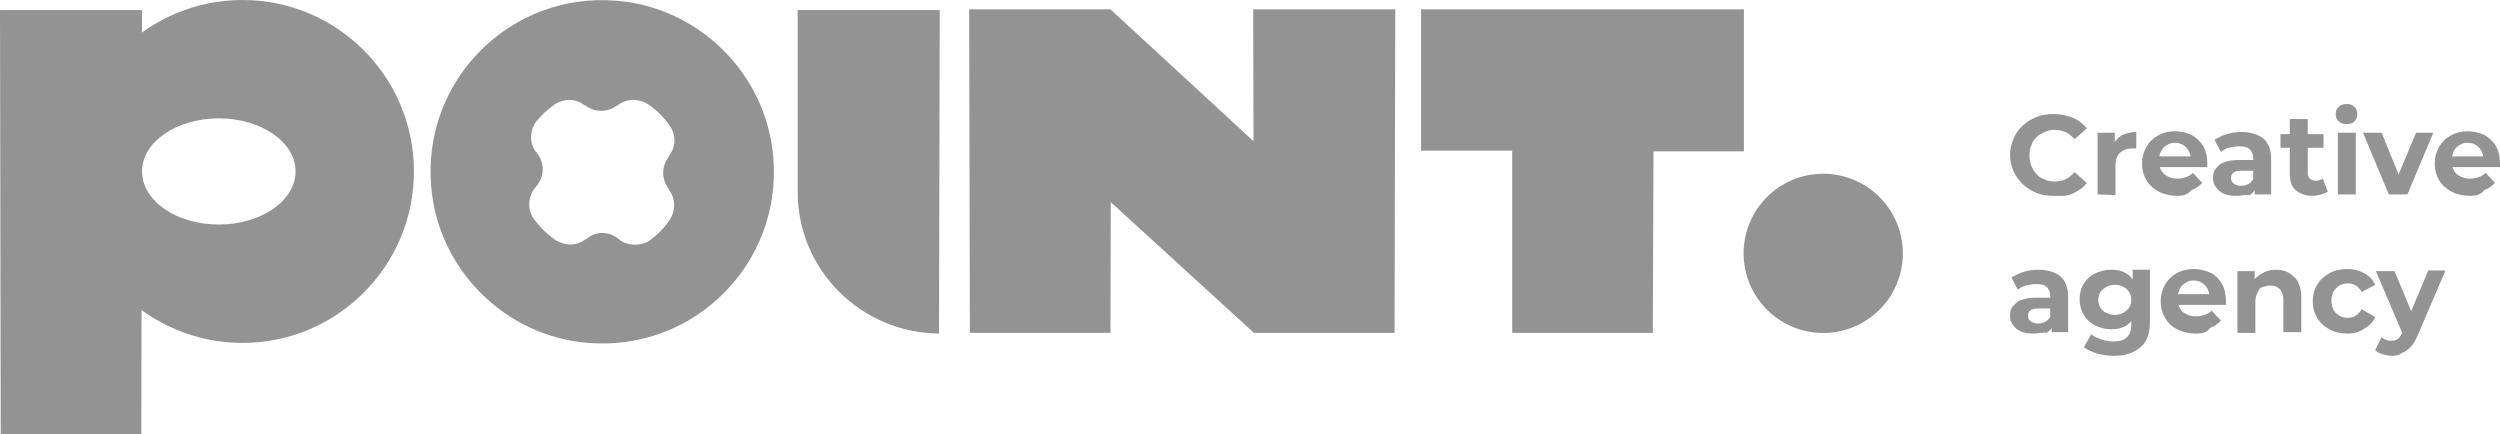 <?xml version="1.0" encoding="UTF-8"?> <svg xmlns="http://www.w3.org/2000/svg" xmlns:xlink="http://www.w3.org/1999/xlink" version="1.1" id="Слой_1" x="0px" y="0px" viewBox="0 0 348.5 60.5" style="enable-background:new 0 0 348.5 60.5;" xml:space="preserve"> <style type="text/css"> .st0{fill:#939393;} </style> <g> <g> <path class="st0" d="M286.3,27.3c-0.9,0-1.7-0.1-2.4-0.4c-0.7-0.3-1.4-0.7-1.9-1.2s-1-1.1-1.3-1.8c-0.3-0.7-0.5-1.5-0.5-2.3 s0.2-1.6,0.5-2.3c0.3-0.7,0.7-1.3,1.3-1.8c0.5-0.5,1.2-0.9,1.9-1.2c0.7-0.3,1.5-0.4,2.4-0.4c1,0,1.8,0.2,2.6,0.5 c0.8,0.3,1.4,0.8,2,1.5l-1.7,1.5c-0.4-0.4-0.8-0.8-1.3-1s-1-0.3-1.5-0.3s-1,0.1-1.4,0.3c-0.4,0.2-0.8,0.4-1.1,0.7 c-0.3,0.3-0.6,0.7-0.7,1.1c-0.2,0.4-0.3,0.9-0.3,1.5c0,0.5,0.1,1,0.3,1.5c0.2,0.4,0.4,0.8,0.7,1.1c0.3,0.3,0.7,0.6,1.1,0.7 c0.4,0.2,0.9,0.3,1.4,0.3c0.6,0,1.1-0.1,1.5-0.3c0.5-0.2,0.9-0.6,1.3-1l1.7,1.5c-0.5,0.7-1.2,1.1-2,1.5S287.2,27.3,286.3,27.3z"></path> <path class="st0" d="M292.4,27.1v-8.6h2.4V21l-0.3-0.7c0.3-0.6,0.7-1.1,1.2-1.4c0.6-0.3,1.3-0.5,2.1-0.5v2.3c-0.1,0-0.2,0-0.3,0 s-0.2,0-0.3,0c-0.7,0-1.2,0.2-1.7,0.6c-0.4,0.4-0.6,1-0.6,1.8v4.1L292.4,27.1L292.4,27.1z"></path> <path class="st0" d="M303.5,27.3c-1,0-1.8-0.2-2.6-0.6c-0.7-0.4-1.3-0.9-1.7-1.6c-0.4-0.7-0.6-1.4-0.6-2.3s0.2-1.6,0.6-2.3 c0.4-0.7,0.9-1.2,1.6-1.6s1.5-0.6,2.4-0.6c0.8,0,1.6,0.2,2.3,0.5c0.7,0.4,1.2,0.9,1.6,1.5c0.4,0.7,0.6,1.5,0.6,2.4 c0,0.1,0,0.2,0,0.3s0,0.2,0,0.3h-7v-1.5h5.7l-1,0.4c0-0.4-0.1-0.8-0.3-1.2c-0.2-0.3-0.4-0.6-0.8-0.8c-0.3-0.2-0.7-0.3-1.1-0.3 s-0.8,0.1-1.1,0.3c-0.3,0.2-0.6,0.4-0.8,0.8c-0.2,0.3-0.3,0.7-0.3,1.2v0.4c0,0.5,0.1,0.9,0.3,1.2s0.5,0.6,0.9,0.8s0.8,0.3,1.3,0.3 s0.9-0.1,1.2-0.2c0.3-0.1,0.7-0.3,1-0.6l1.3,1.4c-0.4,0.4-0.9,0.8-1.5,1C304.9,27.2,304.2,27.3,303.5,27.3z"></path> <path class="st0" d="M311.7,27.3c-0.7,0-1.2-0.1-1.7-0.3c-0.5-0.2-0.8-0.5-1.1-0.9s-0.4-0.8-0.4-1.3s0.1-1,0.4-1.3 c0.3-0.4,0.6-0.7,1.2-0.9c0.5-0.2,1.3-0.3,2.1-0.3h2.3v1.5h-2c-0.6,0-1,0.1-1.2,0.3s-0.3,0.4-0.3,0.7c0,0.3,0.1,0.6,0.4,0.8 c0.3,0.2,0.6,0.3,1,0.3s0.8-0.1,1.1-0.3c0.3-0.2,0.6-0.5,0.7-0.9l0.4,1.2c-0.2,0.6-0.5,1-1,1.3C313.1,27.1,312.5,27.3,311.7,27.3z M314.3,27.1v-1.7l-0.2-0.4v-3c0-0.5-0.2-0.9-0.5-1.2c-0.3-0.3-0.8-0.4-1.5-0.4c-0.5,0-0.9,0.1-1.4,0.2c-0.4,0.1-0.8,0.3-1.1,0.6 l-0.9-1.7c0.5-0.3,1-0.6,1.7-0.8c0.7-0.2,1.3-0.3,2-0.3c1.3,0,2.3,0.3,3.1,0.9c0.7,0.6,1.1,1.6,1.1,2.9v4.9H314.3z"></path> <path class="st0" d="M317.9,20.6v-1.9h6v1.9H317.9z M322.4,27.3c-1,0-1.8-0.3-2.4-0.8s-0.8-1.3-0.8-2.3v-7.6h2.5v7.5 c0,0.4,0.1,0.6,0.3,0.8s0.5,0.3,0.8,0.3c0.4,0,0.7-0.1,1-0.3l0.7,1.8c-0.3,0.2-0.6,0.3-0.9,0.4C323.2,27.2,322.8,27.3,322.4,27.3z "></path> <path class="st0" d="M327.1,17.3c-0.5,0-0.8-0.1-1.1-0.4c-0.3-0.3-0.4-0.6-0.4-1s0.1-0.7,0.4-1s0.7-0.4,1.1-0.4 c0.5,0,0.8,0.1,1.1,0.4c0.3,0.3,0.4,0.6,0.4,1s-0.1,0.8-0.4,1C328,17.2,327.6,17.3,327.1,17.3z M325.9,27.1v-8.6h2.5v8.6H325.9z"></path> <path class="st0" d="M333,27.1l-3.6-8.6h2.6l3,7.4h-1.3l3.1-7.4h2.4l-3.6,8.6H333z"></path> <path class="st0" d="M344.3,27.3c-1,0-1.8-0.2-2.6-0.6c-0.7-0.4-1.3-0.9-1.7-1.6c-0.4-0.7-0.6-1.4-0.6-2.3s0.2-1.6,0.6-2.3 c0.4-0.7,0.9-1.2,1.6-1.6s1.5-0.6,2.4-0.6c0.8,0,1.6,0.2,2.3,0.5c0.7,0.4,1.2,0.9,1.6,1.5c0.4,0.7,0.6,1.5,0.6,2.4 c0,0.1,0,0.2,0,0.3c0,0.1,0,0.2,0,0.3h-7v-1.5h5.7l-1,0.4c0-0.4-0.1-0.8-0.3-1.2c-0.2-0.3-0.4-0.6-0.8-0.8 c-0.3-0.2-0.7-0.3-1.1-0.3s-0.8,0.1-1.1,0.3s-0.6,0.4-0.8,0.8s-0.3,0.7-0.3,1.2v0.4c0,0.5,0.1,0.9,0.3,1.2 c0.2,0.4,0.5,0.6,0.9,0.8c0.4,0.2,0.8,0.3,1.3,0.3s0.9-0.1,1.2-0.2c0.3-0.1,0.7-0.3,1-0.6l1.3,1.4c-0.4,0.4-0.9,0.8-1.5,1 C345.8,27.2,345.1,27.3,344.3,27.3z"></path> <path class="st0" d="M283.4,46.5c-0.7,0-1.2-0.1-1.7-0.3s-0.8-0.5-1.1-0.9s-0.4-0.8-0.4-1.3s0.1-1,0.4-1.3s0.6-0.7,1.2-0.9 c0.5-0.2,1.3-0.3,2.1-0.3h2.3V43h-2c-0.6,0-1,0.1-1.2,0.3s-0.3,0.4-0.3,0.7s0.1,0.6,0.4,0.8s0.6,0.3,1,0.3s0.8-0.1,1.1-0.3 c0.3-0.2,0.6-0.5,0.7-0.9l0.4,1.2c-0.2,0.6-0.5,1-1,1.3C284.8,46.3,284.1,46.5,283.4,46.5z M286,46.3v-1.7l-0.2-0.4v-3 c0-0.5-0.2-0.9-0.5-1.2s-0.8-0.4-1.5-0.4c-0.5,0-0.9,0.1-1.4,0.2c-0.4,0.1-0.8,0.3-1.1,0.6l-0.9-1.7c0.5-0.3,1-0.6,1.7-0.8 s1.3-0.3,2-0.3c1.3,0,2.3,0.3,3.1,0.9c0.7,0.6,1.1,1.6,1.1,2.9v4.9H286z"></path> <path class="st0" d="M294.3,45.9c-0.8,0-1.5-0.2-2.2-0.5c-0.6-0.3-1.2-0.8-1.6-1.5c-0.4-0.6-0.6-1.4-0.6-2.2s0.2-1.6,0.6-2.2 c0.4-0.6,0.9-1.1,1.6-1.4c0.6-0.3,1.4-0.5,2.2-0.5c0.7,0,1.4,0.1,1.9,0.4c0.6,0.3,1,0.7,1.3,1.4c0.3,0.6,0.5,1.4,0.5,2.4 c0,0.9-0.2,1.7-0.5,2.3s-0.7,1.1-1.3,1.4S295,45.9,294.3,45.9z M294.7,49.6c-0.8,0-1.6-0.1-2.3-0.3s-1.4-0.5-1.9-0.9l1-1.8 c0.4,0.3,0.8,0.5,1.4,0.7s1.1,0.3,1.7,0.3c0.9,0,1.5-0.2,1.9-0.6c0.4-0.4,0.6-1,0.6-1.8v-1.3l0.2-2.2v-2.2v-1.9h2.4v7.2 c0,1.6-0.4,2.8-1.2,3.5C297.5,49.2,296.3,49.6,294.7,49.6z M294.8,43.9c0.4,0,0.8-0.1,1.2-0.3c0.3-0.2,0.6-0.4,0.8-0.7 c0.2-0.3,0.3-0.7,0.3-1.1c0-0.4-0.1-0.8-0.3-1.1c-0.2-0.3-0.5-0.6-0.8-0.7c-0.3-0.2-0.7-0.3-1.2-0.3c-0.4,0-0.8,0.1-1.2,0.3 c-0.3,0.2-0.6,0.4-0.8,0.7c-0.2,0.3-0.3,0.7-0.3,1.1c0,0.4,0.1,0.8,0.3,1.1c0.2,0.3,0.5,0.6,0.8,0.7 C294,43.8,294.4,43.9,294.8,43.9z"></path> <path class="st0" d="M306.1,46.5c-1,0-1.8-0.2-2.6-0.6s-1.3-0.9-1.7-1.6c-0.4-0.7-0.6-1.4-0.6-2.3c0-0.9,0.2-1.6,0.6-2.3 s0.9-1.2,1.6-1.6s1.5-0.6,2.4-0.6c0.8,0,1.6,0.2,2.3,0.5s1.2,0.9,1.6,1.5c0.4,0.7,0.6,1.5,0.6,2.4c0,0.1,0,0.2,0,0.3s0,0.2,0,0.3 h-7V41h5.7l-1,0.4c0-0.4-0.1-0.8-0.3-1.2c-0.2-0.3-0.4-0.6-0.8-0.8c-0.3-0.2-0.7-0.3-1.1-0.3s-0.8,0.1-1.1,0.3s-0.6,0.4-0.8,0.8 s-0.3,0.7-0.3,1.2v0.4c0,0.5,0.1,0.9,0.3,1.2c0.2,0.4,0.5,0.6,0.9,0.8s0.8,0.3,1.3,0.3s0.9-0.1,1.2-0.2c0.3-0.1,0.7-0.3,1-0.6 l1.3,1.4c-0.4,0.4-0.9,0.8-1.5,1C307.6,46.4,306.9,46.5,306.1,46.5z"></path> <path class="st0" d="M317.2,37.6c0.7,0,1.3,0.1,1.8,0.4c0.5,0.3,1,0.7,1.3,1.2c0.3,0.6,0.5,1.3,0.5,2.2v4.9h-2.5v-4.5 c0-0.7-0.2-1.2-0.5-1.5s-0.7-0.5-1.3-0.5c-0.4,0-0.8,0.1-1.1,0.2s-0.6,0.4-0.7,0.8c-0.2,0.3-0.3,0.8-0.3,1.3v4.3h-2.5v-8.6h2.4 v2.4l-0.4-0.7c0.3-0.6,0.8-1,1.3-1.3C315.8,37.8,316.4,37.6,317.2,37.6z"></path> <path class="st0" d="M327.2,46.5c-0.9,0-1.8-0.2-2.5-0.6c-0.7-0.4-1.3-0.9-1.7-1.6s-0.6-1.4-0.6-2.3c0-0.9,0.2-1.6,0.6-2.3 s1-1.2,1.7-1.6c0.7-0.4,1.6-0.6,2.5-0.6s1.7,0.2,2.4,0.6s1.2,0.9,1.5,1.6l-1.9,1c-0.2-0.4-0.5-0.7-0.8-0.9s-0.7-0.3-1.1-0.3 s-0.8,0.1-1.2,0.3c-0.3,0.2-0.6,0.5-0.8,0.8c-0.2,0.4-0.3,0.8-0.3,1.3s0.1,0.9,0.3,1.3c0.2,0.4,0.5,0.6,0.8,0.8s0.7,0.3,1.2,0.3 c0.4,0,0.8-0.1,1.1-0.3s0.6-0.5,0.8-0.9l1.9,1.1c-0.3,0.7-0.8,1.2-1.5,1.6C328.9,46.3,328.1,46.5,327.2,46.5z"></path> <path class="st0" d="M333.5,49.6c-0.4,0-0.9-0.1-1.3-0.2s-0.8-0.3-1.1-0.6L332,47c0.2,0.2,0.4,0.3,0.7,0.4 c0.3,0.1,0.5,0.1,0.7,0.1c0.4,0,0.6-0.1,0.8-0.2s0.4-0.4,0.6-0.8l0.4-1.1l0.2-0.3l3.1-7.4h2.4l-3.9,9.1c-0.3,0.7-0.6,1.2-1,1.6 c-0.4,0.4-0.8,0.7-1.2,0.8C334.5,49.5,334,49.6,333.5,49.6z M335,46.7l-3.8-8.9h2.6l3,7.2L335,46.7z"></path> </g> <g> <g> <g> <path class="st0" d="M111.2,26.8V1.4H131l-0.1,45.1l0,0C120,46.4,111.2,37.6,111.2,26.8z"></path> <g> <path class="st0" d="M0.1,60.5L0,1.4h19.8l-0.1,59.1H0.1z"></path> <path class="st0" d="M33.8,0C20.6,0,9.9,10.7,9.9,23.9s10.7,23.9,23.9,23.9s23.9-10.7,23.9-23.9C57.7,10.7,47,0,33.8,0z M30.5,31.3c-5.9,0-10.7-3.3-10.7-7.4s4.8-7.4,10.7-7.4s10.7,3.3,10.7,7.4S36.4,31.3,30.5,31.3z"></path> </g> <g> <path class="st0" d="M135.2,46.4l-0.1-45.1h19.8l-0.1,45.1H135.2z"></path> <path class="st0" d="M174.8,46.4l-0.1-45.1h19.8l-0.1,45.1H174.8z"></path> <path class="st0" d="M174.8,46.4L141.5,16l13.4-14.6L188.1,32L174.8,46.4z"></path> </g> <polygon class="st0" points="243.1,21.1 230.5,21.1 230.4,46.4 210.8,46.4 210.8,21 198.1,21 198.1,1.3 243.1,1.3 "></polygon> <ellipse transform="matrix(0.242 -0.97 0.97 0.242 158.377 273.446)" class="st0" cx="254.3" cy="35.3" rx="11.1" ry="11.1"></ellipse> <path class="st0" d="M85.9,0.1c-14.7-1.2-27,11-25.8,25.8C61,37.5,70.4,46.9,82,47.8c14.7,1.2,27-11,25.8-25.8 C106.9,10.4,97.5,1,85.9,0.1z M86.2,33.3L86.2,33.3c-1.3-1.1-3.2-1.1-4.4,0h-0.1c-1.2,1-2.9,1-4.2,0.2c-1.2-0.8-2.2-1.8-3.1-3 c-0.9-1.3-0.8-3,0.1-4.2l0.4-0.5c1-1.3,1-3.1,0-4.4l-0.1-0.1c-1-1.2-1-3-0.1-4.3c0.8-1,1.7-1.8,2.7-2.5c1.3-0.8,2.9-0.8,4.1,0.2 h0.1c1.3,1,3.1,1,4.4,0h0.1c1.2-1,2.9-1,4.2-0.2c1.2,0.8,2.3,1.9,3.1,3.1c0.9,1.3,0.8,3-0.2,4.2v0.1c-1,1.3-1,3.1,0,4.4v0.1 c1,1.2,1,2.9,0.2,4.2c-0.8,1.2-1.9,2.3-3.1,3.1C89.1,34.3,87.4,34.3,86.2,33.3z"></path> </g> </g> </g> </g> </svg> 